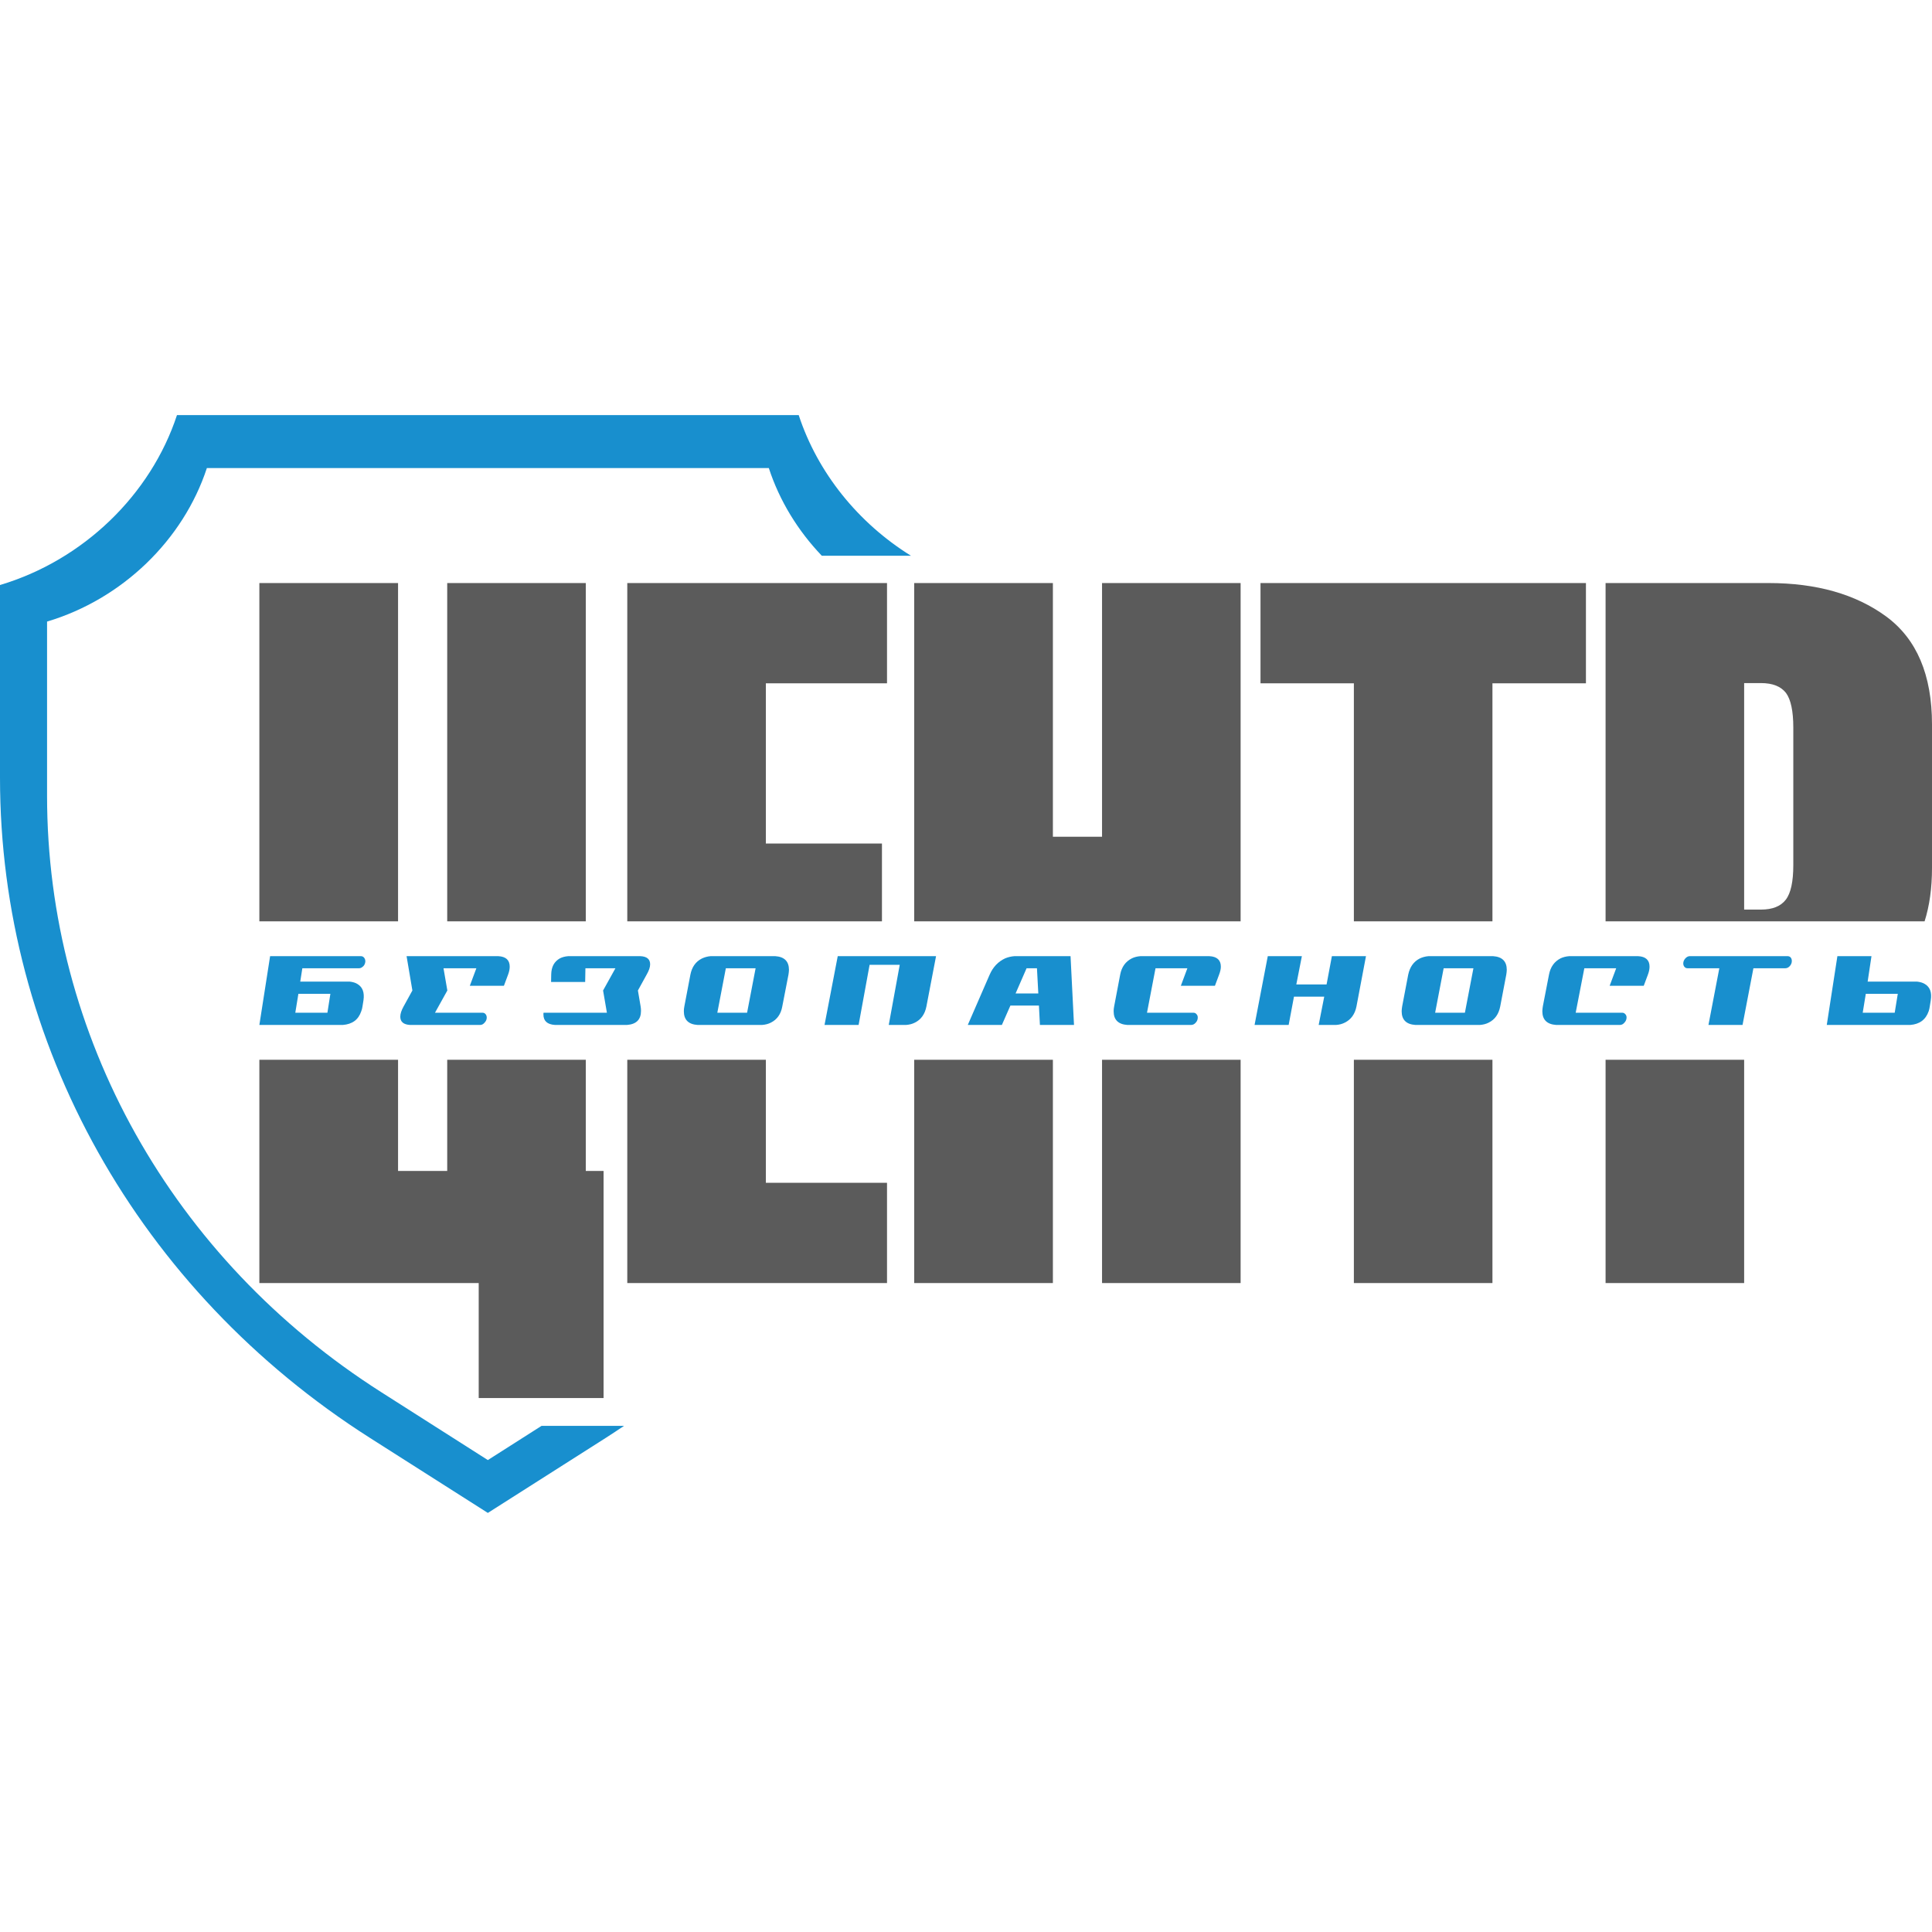 <svg width="256" height="256" viewBox="0 0 256 256" fill="none" xmlns="http://www.w3.org/2000/svg">
<path fill-rule="evenodd" clip-rule="evenodd" d="M49.03 190.536C18.329 170.996 0 138.282 0 103.048V77.518C11.046 74.229 19.982 65.555 23.451 55H105.833C108.337 62.642 113.721 69.303 120.709 73.64H108.894C105.719 70.318 103.28 66.341 101.873 62.021H27.412C24.286 71.545 16.218 79.384 6.235 82.362V105.421C6.235 137.268 22.78 166.823 50.536 184.481L64.642 193.466L71.761 188.932H82.693C81.891 189.472 81.073 190.012 80.255 190.536L64.642 200.47L49.03 190.536Z" fill="#188FCE"/>
<path d="M40.062 128.299L39.784 130.067H46.33C46.755 130.116 47.099 130.214 47.377 130.394C48.048 130.803 48.31 131.507 48.163 132.538L48.032 133.356C47.999 133.585 47.95 133.798 47.868 133.995C47.492 135.124 46.673 135.713 45.429 135.811H34.367L35.791 126.696H47.819C48.032 126.696 48.195 126.794 48.31 126.99C48.424 127.203 48.441 127.416 48.359 127.661C48.293 127.858 48.195 128.005 48.032 128.119C47.884 128.25 47.721 128.299 47.557 128.299H40.062ZM43.777 131.687H39.538L39.129 134.191H43.384L43.777 131.687Z" fill="#188FCE"/>
<path d="M66.017 126.696C67.032 126.745 67.539 127.219 67.539 128.087C67.539 128.398 67.474 128.741 67.326 129.134L66.77 130.623H62.253L63.12 128.299H58.767L59.275 131.245L57.638 134.191H63.939C64.102 134.191 64.233 134.256 64.332 134.371C64.446 134.502 64.495 134.649 64.495 134.846C64.495 135.091 64.397 135.304 64.217 135.5C64.037 135.713 63.841 135.811 63.628 135.811H54.332C53.481 135.762 53.04 135.402 53.04 134.715C53.04 134.338 53.187 133.88 53.481 133.356L54.643 131.245L53.874 126.696H66.017Z" fill="#188FCE"/>
<path d="M84.886 133.356C84.919 133.553 84.935 133.749 84.935 133.945C84.935 135.091 84.329 135.713 83.086 135.811H73.545C72.514 135.746 72.007 135.287 72.007 134.42C72.007 134.338 72.007 134.273 72.023 134.191H80.418L79.911 131.245L81.547 128.299H77.571L77.538 130.116H73.021L73.038 129.134C73.054 128.119 73.43 127.416 74.183 126.99C74.494 126.827 74.871 126.728 75.296 126.696H84.837C85.704 126.728 86.146 127.088 86.146 127.776C86.146 128.152 85.999 128.594 85.688 129.134L84.526 131.245L84.886 133.356Z" fill="#188FCE"/>
<path d="M102.724 126.696C103.935 126.778 104.541 127.383 104.541 128.512C104.541 128.709 104.508 128.921 104.475 129.15L103.657 133.356C103.477 134.371 102.969 135.091 102.151 135.5C101.808 135.68 101.415 135.778 100.973 135.811H92.43C91.219 135.729 90.614 135.124 90.614 133.995C90.614 133.798 90.63 133.585 90.679 133.356L91.481 129.15C91.677 128.136 92.185 127.416 93.003 127.007C93.347 126.843 93.74 126.728 94.165 126.696H102.724ZM96.178 128.299L95.049 134.191H98.993L100.122 128.299H96.178Z" fill="#188FCE"/>
<path d="M124.031 126.696L122.755 133.356C122.559 134.371 122.051 135.091 121.233 135.5C120.889 135.68 120.497 135.778 120.055 135.811H117.764L119.22 127.841H115.227L113.77 135.811H109.254L111.005 126.696H124.031Z" fill="#188FCE"/>
<path d="M137.664 133.242H133.883L132.754 135.811H128.237L131.134 129.15C131.576 128.136 132.263 127.416 133.18 126.99C133.572 126.827 133.981 126.728 134.423 126.696H141.853L142.311 135.811H137.795L137.664 133.242ZM137.582 131.638L137.402 128.299H136.027L134.571 131.638H137.582Z" fill="#188FCE"/>
<path d="M158.136 134.191C158.3 134.191 158.447 134.256 158.545 134.387C158.66 134.502 158.709 134.649 158.709 134.829C158.709 135.075 158.627 135.304 158.447 135.5C158.267 135.713 158.055 135.811 157.825 135.811H149.381C148.17 135.729 147.564 135.124 147.564 133.995C147.564 133.798 147.581 133.585 147.63 133.356L148.432 129.134C148.628 128.119 149.136 127.416 149.97 126.99C150.297 126.827 150.69 126.728 151.116 126.696H160.231C161.262 126.745 161.769 127.219 161.769 128.087C161.769 128.398 161.688 128.741 161.54 129.134L160.984 130.623H156.467L157.334 128.299H153.112L151.983 134.191H158.136Z" fill="#188FCE"/>
<path d="M180.999 126.696L179.739 133.356C179.542 134.371 179.018 135.091 178.2 135.5C177.857 135.68 177.48 135.778 177.038 135.811H174.731L175.467 132.063H171.458L170.754 135.811H166.237L167.988 126.696H172.505L171.769 130.443H175.778L176.482 126.696H180.999Z" fill="#188FCE"/>
<path d="M197.838 126.696C199.049 126.778 199.655 127.383 199.655 128.512C199.655 128.709 199.622 128.921 199.589 129.15L198.787 133.356C198.591 134.371 198.084 135.091 197.265 135.5C196.922 135.68 196.529 135.778 196.087 135.811H187.545C186.334 135.729 185.728 135.124 185.728 133.995C185.728 133.798 185.761 133.585 185.793 133.356L186.595 129.15C186.808 128.136 187.315 127.416 188.117 127.007C188.461 126.843 188.854 126.728 189.296 126.696H197.838ZM191.292 128.299L190.163 134.191H194.107L195.236 128.299H191.292Z" fill="#188FCE"/>
<path d="M214.956 134.191C215.12 134.191 215.251 134.256 215.365 134.387C215.48 134.502 215.529 134.649 215.529 134.829C215.529 135.075 215.431 135.304 215.251 135.5C215.071 135.713 214.874 135.811 214.645 135.811H206.201C204.99 135.729 204.368 135.124 204.368 133.995C204.368 133.798 204.401 133.585 204.433 133.356L205.252 129.134C205.448 128.119 205.955 127.416 206.774 126.99C207.117 126.827 207.494 126.728 207.936 126.696H217.051C218.066 126.745 218.573 127.219 218.573 128.087C218.573 128.398 218.507 128.741 218.36 129.134L217.804 130.623H213.287L214.154 128.299H209.932L208.787 134.191H214.956Z" fill="#188FCE"/>
<path d="M236.869 126.696C237.033 126.696 237.18 126.761 237.278 126.876C237.376 126.99 237.426 127.154 237.426 127.334C237.426 127.579 237.344 127.792 237.164 128.005C236.984 128.201 236.787 128.299 236.558 128.299H232.336L230.896 135.811H226.379L227.819 128.299H223.613C223.45 128.299 223.319 128.25 223.204 128.119C223.106 128.005 223.041 127.858 223.041 127.661C223.041 127.416 223.139 127.187 223.319 126.99C223.499 126.794 223.695 126.696 223.908 126.696H236.869Z" fill="#188FCE"/>
<path d="M247.981 126.696L247.474 130.067H254.02C254.429 130.116 254.789 130.214 255.067 130.394C255.738 130.803 256 131.507 255.836 132.538L255.705 133.356C255.673 133.585 255.624 133.798 255.558 133.995C255.165 135.124 254.347 135.713 253.12 135.811H242.057L243.464 126.696H247.981ZM251.467 131.687H247.228L246.819 134.191H251.058L251.467 131.687Z" fill="#188FCE"/>
<path d="M52.745 155.155H59.258V140.426H77.62V155.155H79.976V185.25H63.431V170.014H34.367V140.426H52.745V155.155ZM59.258 122.081V77.257H77.62V122.081H59.258ZM34.367 122.081V77.257H52.745V122.081H34.367ZM117.534 170.014H83.118V140.426H101.48V156.726H117.534V170.014ZM83.118 122.081V77.257H117.534V90.545H101.48V111.771H116.863V122.081H83.118ZM139.513 170.014H121.135V140.426H139.513V170.014ZM121.135 122.081V77.257H139.513V110.871H146.026V77.257H164.388V122.081H121.135ZM164.388 140.426V170.014H146.026V140.426H164.388ZM197.756 90.545V122.081H179.395V90.545H167.023V77.257H210.145V90.545H197.756ZM197.756 140.426V170.014H179.395V140.426H197.756ZM231.109 90.512V120.526H233.334C234.872 120.526 235.953 120.084 236.624 119.217C237.295 118.349 237.622 116.811 237.622 114.635V96.404C237.622 94.227 237.295 92.689 236.656 91.822C235.985 90.954 234.889 90.512 233.334 90.512H231.109ZM231.109 170.014H212.747V140.426H231.109V170.014ZM212.747 122.081V77.257H234.365C240.682 77.257 245.886 78.73 249.912 81.675C253.971 84.654 256 89.416 256 95.995V115.011C256 117.662 255.673 120.019 255.018 122.081H212.747Z" fill="#5B5B5B"/>
</svg>
